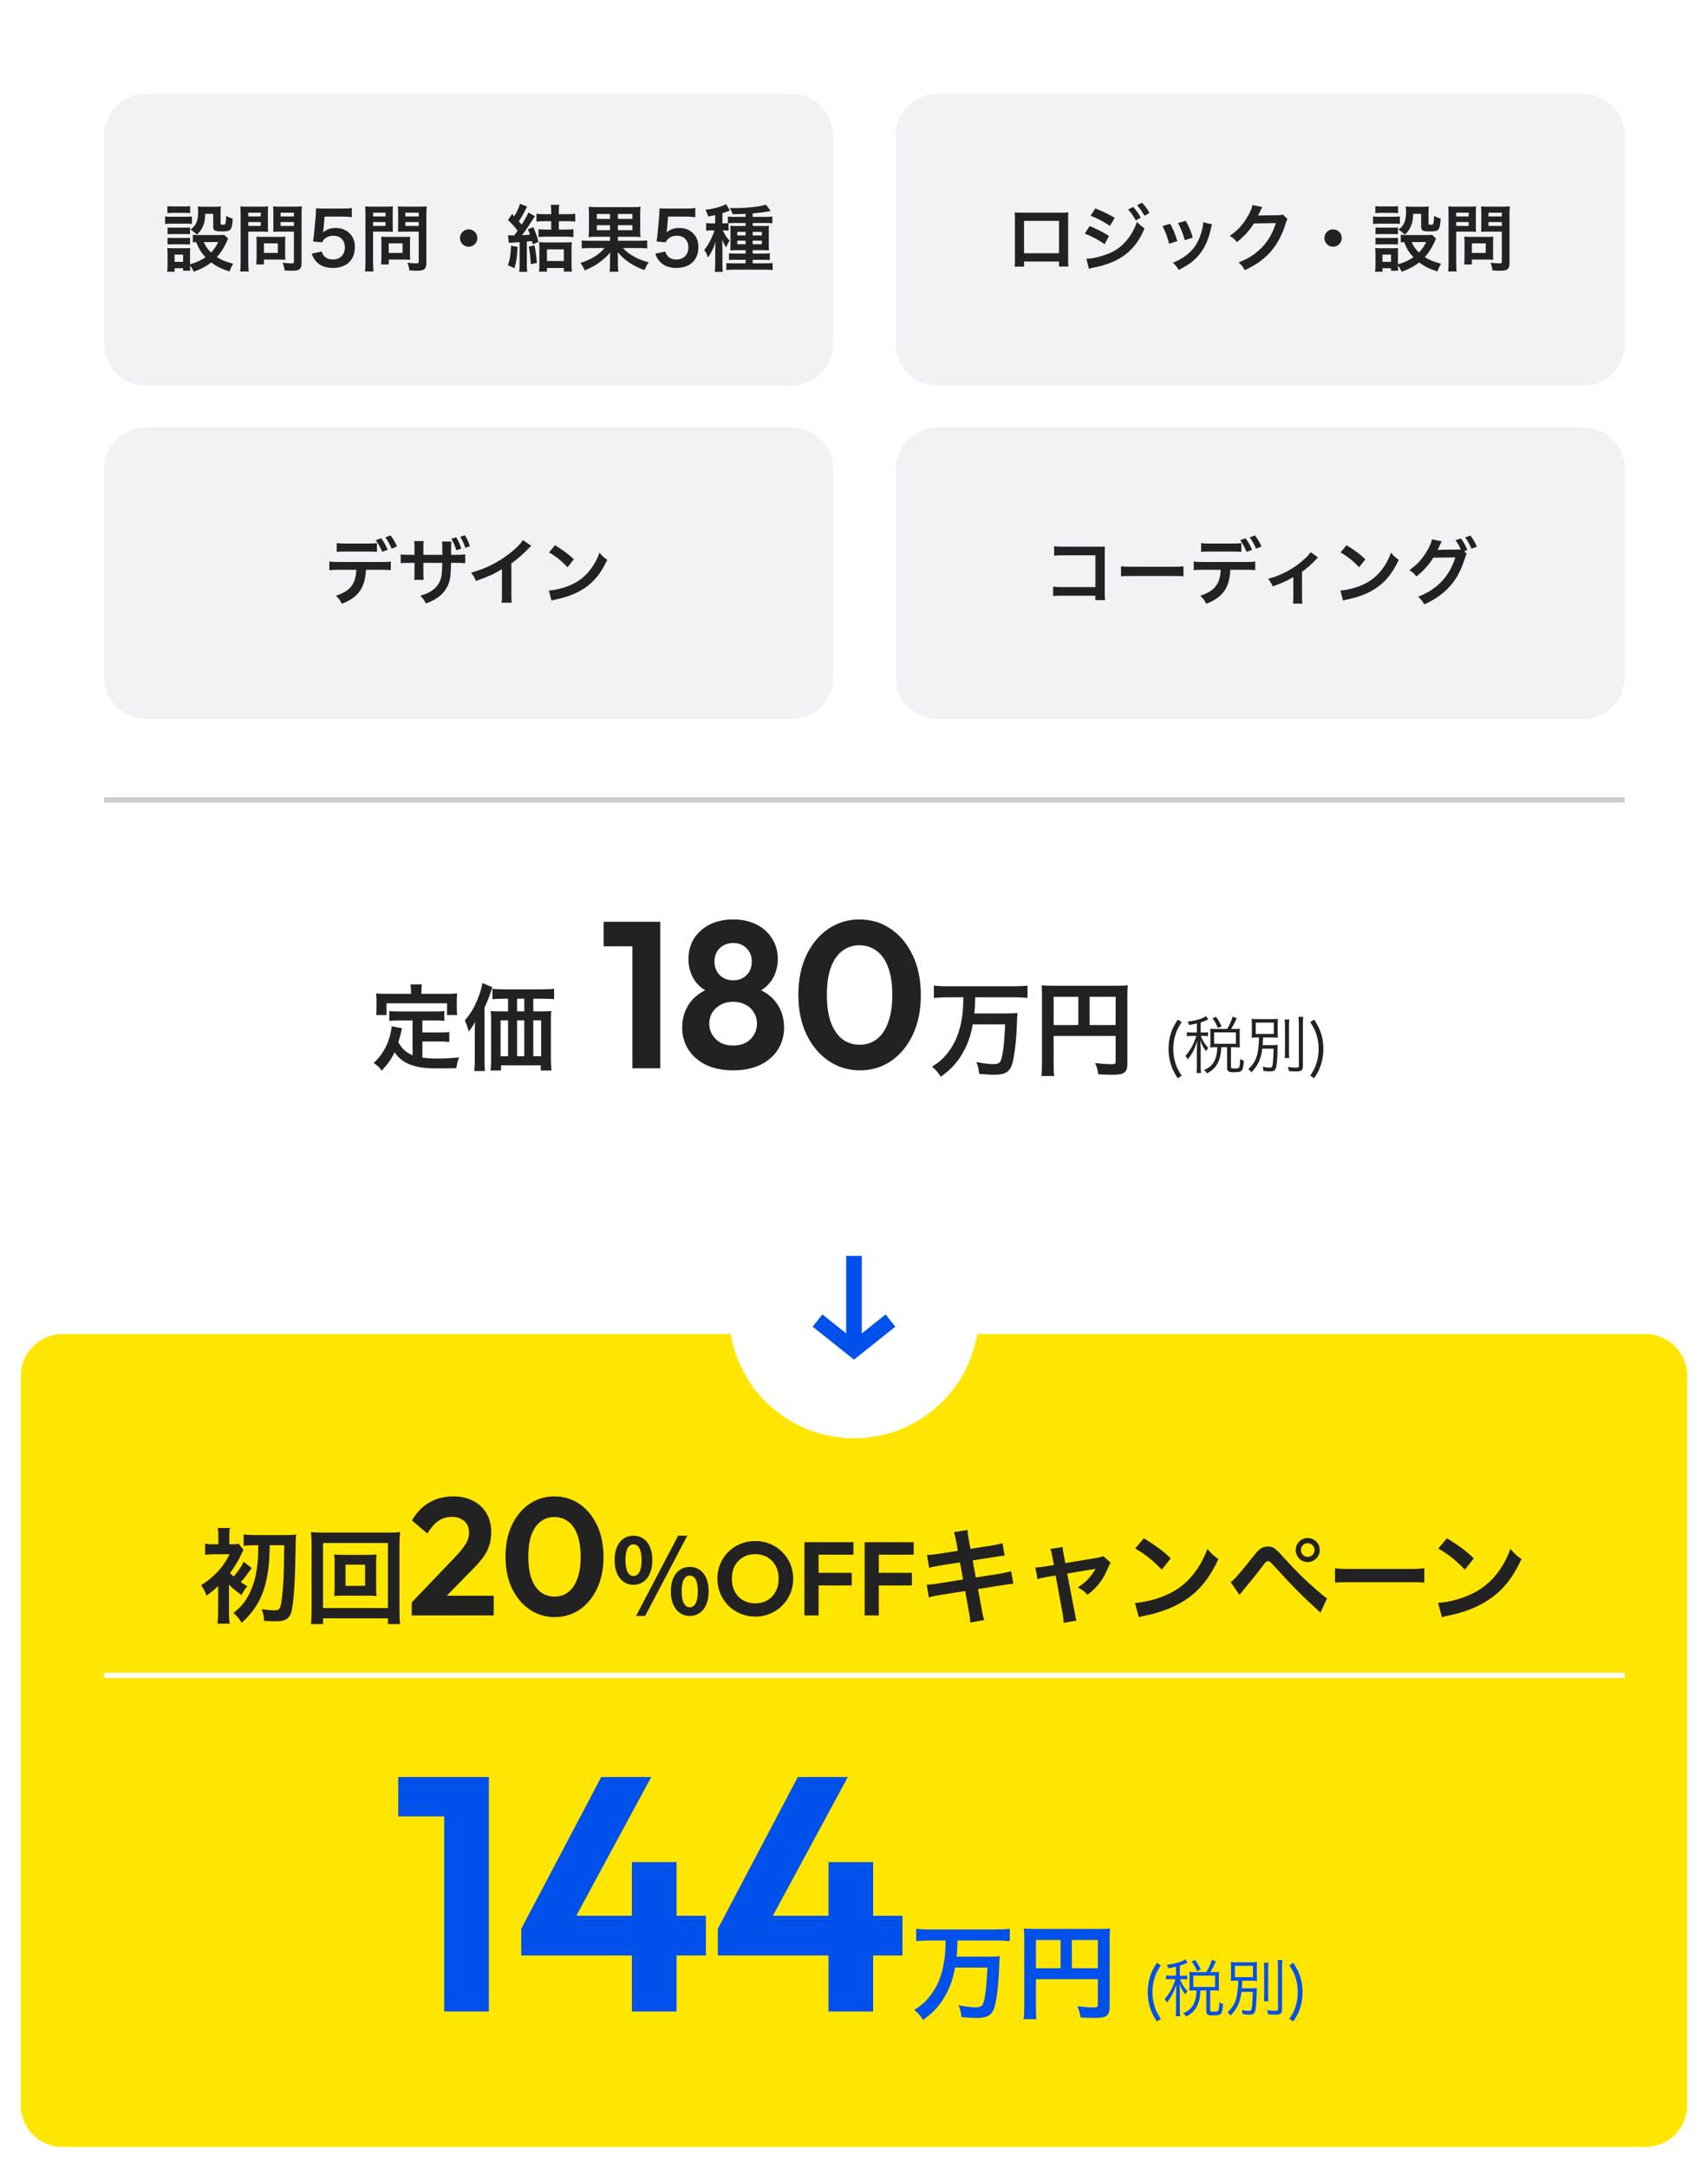 <svg width="328" height="416" viewBox="0 0 328 416" fill="none" xmlns="http://www.w3.org/2000/svg">
<g filter="url(#filter0_d_4044_1784)">
<path d="M316 2C320.418 2 324 5.582 324 10V238C324 242.418 320.418 246 316 246H187.666C185.762 234.649 175.892 226 164 226C152.108 226 142.238 234.649 140.334 246H12C7.582 246 4 242.418 4 238V10C4 5.582 7.582 2 12 2H316Z" fill="white"/>
</g>
<path d="M152 18H28C23.582 18 20 21.582 20 26V66C20 70.418 23.582 74 28 74H152C156.418 74 160 70.418 160 66V26C160 21.582 156.418 18 152 18Z" fill="#F0F2F6"/>
<path d="M43.045 45.05L43.815 45.806C43.731 45.946 43.731 45.946 43.535 46.38C42.933 47.682 42.415 48.508 41.645 49.334C42.597 49.936 43.241 50.188 44.767 50.608C44.445 51.168 44.263 51.532 44.067 52.106C42.429 51.546 41.519 51.098 40.567 50.356C39.629 51.098 38.635 51.63 37.207 52.148C36.983 51.644 36.787 51.322 36.493 50.958C36.493 51.434 36.507 51.602 36.549 51.952H35.163V51.476H33.525V52.148H32.097C32.153 51.714 32.181 51.266 32.181 50.762V48.704C32.181 48.256 32.167 47.934 32.111 47.598C32.461 47.626 32.755 47.64 33.189 47.64H35.597C36.143 47.64 36.297 47.64 36.535 47.598C36.493 47.906 36.493 48.088 36.493 48.62V50.72C37.739 50.356 38.649 49.936 39.475 49.362C38.621 48.466 38.215 47.794 37.669 46.464C37.389 46.478 37.263 46.478 37.039 46.52V45.036C37.319 45.092 37.571 45.106 37.935 45.106H42.065C42.597 45.106 42.849 45.092 43.045 45.05ZM41.911 46.45H39.125C39.475 47.262 39.867 47.822 40.525 48.466C41.127 47.836 41.421 47.416 41.911 46.45ZM33.525 48.858V50.244H35.163V48.858H33.525ZM32.153 40.906V39.548C32.531 39.604 32.755 39.618 33.329 39.618H35.345C35.919 39.618 36.143 39.604 36.521 39.548V40.906C36.143 40.864 35.849 40.85 35.345 40.85H33.329C32.825 40.85 32.503 40.864 32.153 40.906ZM31.705 42.978V41.522C32.041 41.578 32.307 41.592 32.839 41.592H35.723C36.311 41.592 36.549 41.578 36.857 41.536V42.978C36.563 42.936 36.381 42.922 35.793 42.922H32.839C32.335 42.922 32.041 42.936 31.705 42.978ZM32.181 44.952V43.65C32.447 43.678 32.657 43.692 33.105 43.692H35.597C36.059 43.692 36.241 43.678 36.493 43.65V44.952C36.185 44.924 36.017 44.91 35.597 44.91H33.105C32.657 44.91 32.461 44.924 32.181 44.952ZM32.181 46.926V45.624C32.447 45.652 32.657 45.666 33.105 45.666H35.597C36.059 45.666 36.241 45.652 36.493 45.624V46.926C36.171 46.884 36.031 46.884 35.569 46.884H33.091C32.657 46.884 32.475 46.898 32.181 46.926ZM40.945 41.032H39.419C39.377 42.25 39.237 42.908 38.845 43.692C38.565 44.238 38.299 44.588 37.809 45.022C37.403 44.63 36.997 44.308 36.591 44.056C37.697 43.244 38.047 42.39 38.047 40.556C38.047 40.122 38.033 39.982 37.977 39.618C38.341 39.66 38.649 39.674 39.083 39.674H41.225C41.715 39.674 42.051 39.66 42.415 39.618C42.373 39.926 42.359 40.29 42.359 40.808V42.88C42.359 43.062 42.457 43.118 42.793 43.118C43.353 43.118 43.353 43.118 43.437 41.438C43.857 41.662 44.221 41.816 44.697 41.942C44.529 44.238 44.375 44.406 42.597 44.406C41.239 44.406 40.945 44.238 40.945 43.496V41.032ZM47.679 44.448V50.37C47.679 51.21 47.707 51.728 47.763 52.092H46.125C46.181 51.672 46.209 51.224 46.209 50.356V41.186C46.209 40.444 46.195 40.052 46.153 39.604C46.587 39.646 46.909 39.66 47.581 39.66H50.059C50.787 39.66 51.109 39.646 51.487 39.604C51.459 40.052 51.445 40.374 51.445 40.92V43.23C51.445 43.86 51.459 44.182 51.487 44.49C51.151 44.462 50.661 44.448 50.199 44.448H47.679ZM47.679 40.808V41.536H50.073V40.808H47.679ZM47.679 42.614V43.356H50.073V42.614H47.679ZM57.913 41.172V50.37C57.913 51.14 57.787 51.504 57.423 51.728C57.143 51.896 56.765 51.952 55.953 51.952C55.729 51.952 55.575 51.952 54.651 51.896C54.553 51.224 54.483 50.93 54.259 50.412C54.847 50.482 55.519 50.538 55.981 50.538C56.373 50.538 56.443 50.482 56.443 50.174V44.448H53.741C53.279 44.448 52.775 44.462 52.467 44.49C52.481 44.112 52.495 43.832 52.495 43.23V40.92C52.495 40.388 52.481 40.01 52.453 39.604C52.873 39.646 53.181 39.66 53.881 39.66H56.541C57.213 39.66 57.549 39.646 57.983 39.604C57.927 40.066 57.913 40.486 57.913 41.172ZM53.881 40.808V41.536H56.443V40.808H53.881ZM53.881 42.614V43.356H56.443V42.614H53.881ZM54.763 46.38V48.9C54.763 49.306 54.777 49.586 54.805 49.852C54.511 49.824 54.217 49.81 53.811 49.81H50.689V50.748H49.205C49.247 50.356 49.275 49.922 49.275 49.39V46.394C49.275 46.016 49.261 45.708 49.233 45.414C49.541 45.442 49.863 45.456 50.269 45.456H53.727C54.161 45.456 54.511 45.442 54.805 45.414C54.777 45.694 54.763 45.974 54.763 46.38ZM50.689 46.702V48.536H53.349V46.702H50.689ZM59.859 48.676L61.791 48.27C61.917 48.676 62.015 48.858 62.211 49.082C62.603 49.558 63.191 49.796 63.933 49.796C65.319 49.796 66.229 48.872 66.229 47.486C66.229 46.114 65.361 45.232 64.031 45.232C63.345 45.232 62.729 45.456 62.295 45.876C62.099 46.072 62.001 46.198 61.875 46.506L60.125 46.338C60.265 45.344 60.279 45.274 60.307 44.882L60.629 41.41C60.643 41.158 60.671 40.682 60.685 39.982C61.105 40.01 61.427 40.024 62.169 40.024H65.613C66.579 40.024 66.929 40.01 67.559 39.912V41.676C66.943 41.592 66.397 41.564 65.627 41.564H62.337L62.113 44.014C62.099 44.126 62.071 44.322 62.029 44.602C62.715 44.014 63.457 43.748 64.423 43.748C65.557 43.748 66.467 44.084 67.153 44.798C67.839 45.47 68.147 46.31 68.147 47.43C68.147 49.894 66.537 51.42 63.933 51.42C62.547 51.42 61.511 51.028 60.741 50.202C60.363 49.796 60.167 49.46 59.859 48.676ZM71.646 44.448V50.37C71.646 51.21 71.674 51.728 71.73 52.092H70.092C70.148 51.672 70.176 51.224 70.176 50.356V41.186C70.176 40.444 70.162 40.052 70.12 39.604C70.554 39.646 70.876 39.66 71.548 39.66H74.026C74.754 39.66 75.076 39.646 75.454 39.604C75.426 40.052 75.412 40.374 75.412 40.92V43.23C75.412 43.86 75.426 44.182 75.454 44.49C75.118 44.462 74.628 44.448 74.166 44.448H71.646ZM71.646 40.808V41.536H74.04V40.808H71.646ZM71.646 42.614V43.356H74.04V42.614H71.646ZM81.88 41.172V50.37C81.88 51.14 81.754 51.504 81.39 51.728C81.11 51.896 80.732 51.952 79.92 51.952C79.696 51.952 79.542 51.952 78.618 51.896C78.52 51.224 78.45 50.93 78.226 50.412C78.814 50.482 79.486 50.538 79.948 50.538C80.34 50.538 80.41 50.482 80.41 50.174V44.448H77.708C77.246 44.448 76.742 44.462 76.434 44.49C76.448 44.112 76.462 43.832 76.462 43.23V40.92C76.462 40.388 76.448 40.01 76.42 39.604C76.84 39.646 77.148 39.66 77.848 39.66H80.508C81.18 39.66 81.516 39.646 81.95 39.604C81.894 40.066 81.88 40.486 81.88 41.172ZM77.848 40.808V41.536H80.41V40.808H77.848ZM77.848 42.614V43.356H80.41V42.614H77.848ZM78.73 46.38V48.9C78.73 49.306 78.744 49.586 78.772 49.852C78.478 49.824 78.184 49.81 77.778 49.81H74.656V50.748H73.172C73.214 50.356 73.242 49.922 73.242 49.39V46.394C73.242 46.016 73.228 45.708 73.2 45.414C73.508 45.442 73.83 45.456 74.236 45.456H77.694C78.128 45.456 78.478 45.442 78.772 45.414C78.744 45.694 78.73 45.974 78.73 46.38ZM74.656 46.702V48.536H77.316V46.702H74.656ZM90 44.014C90.924 44.014 91.666 44.756 91.666 45.68C91.666 46.604 90.924 47.346 90 47.346C89.076 47.346 88.334 46.604 88.334 45.68C88.334 44.756 89.076 44.014 90 44.014ZM97.714 46.604L97.56 45.134C97.938 45.162 98.12 45.176 98.484 45.176C98.526 45.176 98.624 45.176 98.75 45.176C99.1 44.714 99.156 44.63 99.408 44.28C98.736 43.412 98.316 42.95 97.56 42.222L98.33 41.06L98.75 41.508C99.338 40.556 99.716 39.702 99.856 39.1L101.242 39.646C101.13 39.8 101.074 39.898 100.948 40.164C100.486 41.102 100.108 41.76 99.632 42.46C99.87 42.726 99.926 42.796 100.178 43.104C101.088 41.634 101.172 41.48 101.466 40.78L102.74 41.494C102.558 41.746 102.474 41.858 102.25 42.222C101.396 43.552 100.85 44.35 100.234 45.148C100.92 45.106 101.186 45.092 101.774 45.036C101.62 44.574 101.564 44.434 101.368 44.014L102.404 43.594C102.824 44.476 103.132 45.316 103.412 46.422L102.306 46.87C102.236 46.576 102.208 46.464 102.152 46.268C101.718 46.31 101.718 46.31 101.172 46.352V50.692C101.172 51.392 101.186 51.714 101.256 52.162H99.702C99.772 51.714 99.786 51.364 99.786 50.678V46.464L97.714 46.604ZM105.848 42.446H104.546C103.888 42.446 103.426 42.474 103.02 42.53V41.018C103.44 41.074 103.874 41.102 104.56 41.102H105.848V40.36C105.848 39.954 105.82 39.632 105.764 39.296H107.402C107.346 39.632 107.318 39.94 107.318 40.388V41.102H108.914C109.6 41.102 110.048 41.074 110.468 41.018V42.53C110.048 42.474 109.516 42.446 108.914 42.446H107.318V44.056H108.606C109.236 44.056 109.698 44.028 110.118 43.986V45.498C109.67 45.442 109.208 45.414 108.62 45.414H104.896C104.392 45.414 103.846 45.442 103.412 45.484V43.986C103.832 44.028 104.308 44.056 104.924 44.056H105.848V42.446ZM98.134 47.15L99.394 47.374C99.296 49.306 99.156 50.314 98.792 51.476L97.532 50.888C97.91 49.88 98.064 48.998 98.134 47.15ZM101.55 47.332L102.642 47.08C102.852 48.102 102.978 48.942 103.104 50.468L101.914 50.692C101.872 49.404 101.788 48.634 101.55 47.332ZM105.036 51.434V52.134H103.51C103.566 51.728 103.58 51.35 103.58 50.762V47.808C103.58 47.108 103.566 46.856 103.524 46.464C103.874 46.506 104.238 46.52 104.77 46.52H108.578C109.166 46.52 109.502 46.506 109.81 46.464C109.768 46.786 109.754 47.15 109.754 47.808V50.636C109.754 51.182 109.782 51.714 109.824 52.12H108.284V51.434H105.036ZM105.036 47.85V50.09H108.284V47.85H105.036ZM117.146 45.428H114.724C113.982 45.428 113.506 45.442 113.03 45.498C113.086 45.092 113.1 44.742 113.1 43.902V41.158C113.1 40.388 113.086 40.08 113.03 39.674C113.45 39.73 113.884 39.744 114.696 39.744H121.332C122.158 39.744 122.55 39.73 123.012 39.674C122.956 40.052 122.942 40.388 122.942 41.27V43.902C122.942 44.784 122.956 45.106 123.012 45.498C122.508 45.442 122.116 45.428 121.318 45.428H118.658V46.212H122.69C123.474 46.212 123.894 46.184 124.286 46.128V47.682C123.81 47.626 123.348 47.598 122.704 47.598H119.638C120.212 48.228 120.758 48.662 121.556 49.124C122.564 49.698 123.404 50.048 124.58 50.342C124.202 50.888 124.02 51.238 123.768 51.826C121.64 51.098 119.918 49.95 118.63 48.396C118.63 48.578 118.63 48.578 118.644 48.858C118.658 49.068 118.658 49.25 118.658 49.404V50.622C118.658 51.294 118.686 51.658 118.756 52.148H117.048C117.132 51.672 117.146 51.35 117.146 50.636V49.418C117.16 48.872 117.16 48.872 117.188 48.452C116.544 49.208 115.83 49.852 114.976 50.454C114.178 51.014 113.534 51.35 112.288 51.896C112.022 51.294 111.84 50.972 111.448 50.454C112.442 50.16 113.408 49.726 114.192 49.236C115.004 48.732 115.48 48.312 116.096 47.598H113.282C112.61 47.598 112.176 47.626 111.714 47.682V46.128C112.12 46.198 112.498 46.212 113.282 46.212H117.146V45.428ZM117.146 41.06H114.612V42.012H117.146V41.06ZM118.658 41.06V42.012H121.444V41.06H118.658ZM117.146 43.216H114.612V44.168H117.146V43.216ZM118.658 43.216V44.168H121.444V43.216H118.658ZM125.826 48.676L127.758 48.27C127.884 48.676 127.982 48.858 128.178 49.082C128.57 49.558 129.158 49.796 129.9 49.796C131.286 49.796 132.196 48.872 132.196 47.486C132.196 46.114 131.328 45.232 129.998 45.232C129.312 45.232 128.696 45.456 128.262 45.876C128.066 46.072 127.968 46.198 127.842 46.506L126.092 46.338C126.232 45.344 126.246 45.274 126.274 44.882L126.596 41.41C126.61 41.158 126.638 40.682 126.652 39.982C127.072 40.01 127.394 40.024 128.136 40.024H131.58C132.546 40.024 132.896 40.01 133.526 39.912V41.676C132.91 41.592 132.364 41.564 131.594 41.564H128.304L128.08 44.014C128.066 44.126 128.038 44.322 127.996 44.602C128.682 44.014 129.424 43.748 130.39 43.748C131.524 43.748 132.434 44.084 133.12 44.798C133.806 45.47 134.114 46.31 134.114 47.43C134.114 49.894 132.504 51.42 129.9 51.42C128.514 51.42 127.478 51.028 126.708 50.202C126.33 49.796 126.134 49.46 125.826 48.676ZM139.909 42.824V44.266C139.629 44.224 139.391 44.21 139.013 44.21H138.803C139.293 45.218 139.573 45.638 140.119 46.198C139.811 46.618 139.615 47.01 139.461 47.5C139.139 47.01 138.943 46.66 138.663 45.974C138.691 46.338 138.705 46.408 138.705 46.8C138.705 46.912 138.719 47.066 138.719 47.248C138.719 47.472 138.733 47.654 138.733 47.766V50.51C138.733 51.294 138.747 51.7 138.803 52.176H137.263C137.319 51.658 137.347 51.196 137.347 50.524V48.312C137.361 47.64 137.361 47.64 137.375 47.276C137.375 46.94 137.389 46.772 137.417 46.394C137.095 47.5 136.647 48.438 135.961 49.432C135.765 48.83 135.555 48.424 135.247 47.976C135.849 47.206 136.199 46.618 136.633 45.68C136.885 45.134 137.095 44.588 137.207 44.21H136.619C136.241 44.21 135.933 44.224 135.611 44.28V42.796C135.947 42.852 136.255 42.866 136.647 42.866H137.347V41.284C136.941 41.382 136.689 41.424 136.003 41.55C135.835 41.018 135.723 40.724 135.471 40.248C136.661 40.136 137.879 39.856 138.901 39.436C139.153 39.324 139.265 39.268 139.419 39.17L140.175 40.402C140.077 40.43 139.783 40.542 139.419 40.682C139.279 40.738 139.167 40.78 138.733 40.92V42.866H139.027C139.349 42.866 139.545 42.852 139.783 42.838V41.55C140.119 41.606 140.539 41.62 141.085 41.62H143.185V41.032C142.429 41.074 141.925 41.088 140.679 41.102C140.539 40.612 140.385 40.29 140.161 39.912C140.693 39.926 141.099 39.926 141.281 39.926C143.549 39.926 146.153 39.632 147.077 39.268L148.001 40.472C147.903 40.486 147.903 40.486 147.581 40.556C146.853 40.71 145.775 40.85 144.543 40.948V41.62H146.923C147.483 41.62 147.945 41.592 148.323 41.536V42.852C147.959 42.81 147.567 42.796 147.021 42.796H144.543V43.37H146.335C147.007 43.37 147.315 43.356 147.679 43.328C147.637 43.664 147.637 43.888 147.637 44.504V46.744C147.637 47.416 147.637 47.682 147.679 48.046C147.315 48.018 147.063 48.004 146.475 48.004H144.543V48.662H146.447C147.161 48.662 147.483 48.648 147.833 48.592V49.908C147.371 49.866 146.951 49.852 146.447 49.852H144.543V50.538H146.867C147.483 50.538 148.015 50.51 148.379 50.468V51.826C147.973 51.77 147.497 51.742 146.797 51.742H141.043C140.357 51.742 139.853 51.77 139.489 51.826V50.482C139.811 50.51 140.357 50.538 141.015 50.538H143.185V49.852H141.365C140.721 49.852 140.399 49.866 139.993 49.894V48.606C140.371 48.648 140.665 48.662 141.379 48.662H143.185V48.004H141.435C140.833 48.004 140.553 48.018 140.245 48.046C140.273 47.682 140.287 47.374 140.287 46.716V44.532C140.287 43.902 140.273 43.65 140.245 43.328C140.595 43.356 140.903 43.37 141.547 43.37H143.185V42.796H141.113C140.679 42.796 140.203 42.81 139.909 42.824ZM143.185 44.49H141.589V45.176H143.185V44.49ZM143.185 46.184H141.589V46.87H143.185V46.184ZM144.543 46.87H146.307V46.184H144.543V46.87ZM144.543 45.176H146.307V44.49H144.543V45.176Z" fill="#222222"/>
<path d="M152 82H28C23.582 82 20 85.582 20 90V130C20 134.418 23.582 138 28 138H152C156.418 138 160 134.418 160 130V90C160 85.582 156.418 82 152 82Z" fill="#F0F2F6"/>
<path d="M72.388 104.206V105.914C71.954 105.858 71.758 105.844 70.61 105.844H66.438C65.29 105.844 65.108 105.858 64.66 105.914V104.206C65.136 104.29 65.416 104.304 66.466 104.304H70.582C71.646 104.304 71.926 104.29 72.388 104.206ZM73.27 109.344H70.274C70.12 112.802 68.804 114.65 65.64 115.868C65.304 115.168 65.066 114.86 64.492 114.314C67.236 113.446 68.328 112.06 68.426 109.344H65.024C63.932 109.344 63.722 109.358 63.246 109.414V107.748C63.736 107.832 64.016 107.846 65.052 107.846H73.242C74.278 107.846 74.558 107.832 75.048 107.748V109.414C74.572 109.358 74.362 109.344 73.27 109.344ZM76.238 104.878L75.202 105.284C74.88 104.486 74.474 103.772 73.998 103.114L75.006 102.75C75.566 103.492 75.902 104.052 76.238 104.878ZM72.164 103.66L73.2 103.296C73.732 104.024 74.054 104.584 74.446 105.508L73.396 105.9C73.004 104.962 72.682 104.388 72.164 103.66ZM81.306 106.474H84.946C84.946 106.11 84.946 105.774 84.946 105.648C84.946 105.48 84.946 105.34 84.946 105.312C84.946 104.57 84.932 104.248 84.89 103.926H86.682C86.64 104.262 86.64 104.36 86.64 104.85C86.64 105.368 86.626 105.914 86.626 106.474H87.508C88.572 106.474 88.838 106.46 89.342 106.376V108.084C88.866 108.028 88.67 108.014 87.536 108.014H86.612C86.584 110.534 86.444 111.43 85.926 112.536C85.156 114.048 83.784 115.126 81.768 115.798C81.53 115.238 81.292 114.902 80.718 114.314C82.706 113.754 83.882 112.872 84.484 111.514C84.82 110.674 84.904 109.988 84.932 108.014H81.306V110.1C81.306 110.73 81.32 110.94 81.362 111.276H79.542C79.584 110.982 79.584 110.828 79.598 110.072V108.014H78.744C77.624 108.014 77.428 108.028 76.952 108.084V106.376C77.456 106.46 77.722 106.474 78.772 106.474H79.598V105.074C79.598 104.36 79.584 104.178 79.528 103.828H81.362C81.306 104.29 81.306 104.346 81.306 105.018V106.474ZM86.668 103.38L87.62 103.114C88.04 103.8 88.348 104.472 88.586 105.298L87.62 105.578C87.354 104.682 87.06 103.996 86.668 103.38ZM90.238 104.822L89.342 105.116C89.132 104.402 88.81 103.688 88.39 103.002L89.286 102.722C89.664 103.31 89.958 103.968 90.238 104.822ZM100.416 103.632L102.026 104.752C101.788 104.962 101.718 105.018 101.508 105.242C100.458 106.334 99.408 107.244 98.204 108.126V114.104C98.204 114.874 98.218 115.28 98.274 115.658H96.314C96.384 115.252 96.398 114.972 96.398 114.146V109.218C94.76 110.198 93.976 110.562 91.4 111.486C91.106 110.758 90.952 110.52 90.462 109.89C93.234 109.134 95.586 107.972 97.812 106.25C99.058 105.284 100.01 104.318 100.416 103.632ZM105.428 106.012L106.59 104.626C108.256 105.662 109.124 106.306 110.202 107.328L108.998 108.854C107.878 107.664 106.73 106.74 105.428 106.012ZM105.918 115.252L105.4 113.32C106.604 113.25 108.27 112.844 109.544 112.284C111.294 111.528 112.596 110.45 113.702 108.854C114.318 107.958 114.71 107.188 115.13 106.054C115.676 106.712 115.9 106.922 116.614 107.426C115.424 109.988 114.094 111.64 112.176 112.914C110.748 113.866 109.012 114.552 106.842 115.014C106.282 115.126 106.24 115.14 105.918 115.252Z" fill="#222222"/>
<path d="M304 18H180C175.582 18 172 21.582 172 26V66C172 70.418 175.582 74 180 74H304C308.418 74 312 70.418 312 66V26C312 21.582 308.418 18 304 18Z" fill="#F0F2F6"/>
<path d="M203.374 50.188H196.654V51.168H194.848C194.89 50.832 194.904 50.496 194.904 49.964V41.942C194.904 41.41 194.89 41.144 194.848 40.766C195.184 40.794 195.478 40.808 196.038 40.808H203.99C204.592 40.808 204.844 40.794 205.166 40.766C205.138 41.13 205.124 41.41 205.124 41.928V49.936C205.124 50.454 205.138 50.832 205.18 51.154H203.374V50.188ZM203.374 48.592V42.39H196.654V48.592H203.374ZM209.422 41.424L210.332 39.996C211.648 40.5 213.048 41.172 214.056 41.802L213.16 43.342C212.026 42.572 210.444 41.746 209.422 41.424ZM208.316 44.826L209.254 43.384C210.556 43.902 211.928 44.602 212.978 45.288L212.11 46.87C211.186 46.156 209.604 45.302 208.316 44.826ZM216.632 40.206L217.612 39.716C218.228 40.374 218.606 40.906 219.082 41.774L218.102 42.292C217.64 41.438 217.248 40.878 216.632 40.206ZM209.114 51.574L208.624 49.656C209.716 49.642 211.186 49.32 212.67 48.746C215.232 47.85 217.332 45.554 218.34 42.572C218.886 43.16 219.152 43.384 219.796 43.818C218.06 48.06 215.106 50.356 210.094 51.336C209.492 51.462 209.38 51.49 209.114 51.574ZM220.748 40.864L219.782 41.41C219.362 40.64 218.9 39.982 218.354 39.38L219.292 38.89C219.922 39.534 220.314 40.066 220.748 40.864ZM223.24 43.384L224.724 42.95C225.312 44.028 225.592 44.7 226.096 46.268L224.514 46.772C224.15 45.358 223.87 44.616 223.24 43.384ZM226.236 42.796L227.706 42.376C228.448 43.762 228.714 44.378 229.064 45.596L227.51 46.086C227.244 45.022 226.824 43.944 226.236 42.796ZM231.052 42.656L232.76 43.048C232.676 43.258 232.648 43.328 232.564 43.762C232.158 45.666 231.528 47.206 230.632 48.424C229.596 49.838 228.434 50.748 226.362 51.798C225.998 51.182 225.83 50.972 225.242 50.412C226.222 50.034 226.796 49.726 227.622 49.124C229.26 47.934 230.198 46.506 230.8 44.266C230.982 43.58 231.052 43.09 231.052 42.656ZM246.354 41.158L247.25 42.04C247.11 42.25 247.054 42.376 246.9 42.88C246.256 45.008 245.262 46.898 244.03 48.284C242.742 49.754 241.202 50.846 239.046 51.84C238.654 51.14 238.472 50.902 237.856 50.37C239.256 49.796 240.04 49.376 240.922 48.718C242.924 47.234 244.24 45.316 245.01 42.81L240.796 42.88C239.942 44.238 238.85 45.442 237.52 46.464C237.1 45.89 236.89 45.708 236.162 45.26C237.758 44.168 238.766 43.048 239.788 41.2C240.222 40.402 240.446 39.856 240.502 39.352L242.42 39.73C242.336 39.856 242.336 39.856 242.182 40.164C242.14 40.234 242.14 40.234 242 40.556C241.958 40.64 241.958 40.64 241.818 40.92C241.734 41.116 241.734 41.116 241.594 41.368C241.776 41.354 242 41.34 242.266 41.34L245.332 41.298C245.878 41.298 246.032 41.27 246.354 41.158ZM256 44.014C256.924 44.014 257.666 44.756 257.666 45.68C257.666 46.604 256.924 47.346 256 47.346C255.076 47.346 254.334 46.604 254.334 45.68C254.334 44.756 255.076 44.014 256 44.014ZM275.012 45.05L275.782 45.806C275.698 45.946 275.698 45.946 275.502 46.38C274.9 47.682 274.382 48.508 273.612 49.334C274.564 49.936 275.208 50.188 276.734 50.608C276.412 51.168 276.23 51.532 276.034 52.106C274.396 51.546 273.486 51.098 272.534 50.356C271.596 51.098 270.602 51.63 269.174 52.148C268.95 51.644 268.754 51.322 268.46 50.958C268.46 51.434 268.474 51.602 268.516 51.952H267.13V51.476H265.492V52.148H264.064C264.12 51.714 264.148 51.266 264.148 50.762V48.704C264.148 48.256 264.134 47.934 264.078 47.598C264.428 47.626 264.722 47.64 265.156 47.64H267.564C268.11 47.64 268.264 47.64 268.502 47.598C268.46 47.906 268.46 48.088 268.46 48.62V50.72C269.706 50.356 270.616 49.936 271.442 49.362C270.588 48.466 270.182 47.794 269.636 46.464C269.356 46.478 269.23 46.478 269.006 46.52V45.036C269.286 45.092 269.538 45.106 269.902 45.106H274.032C274.564 45.106 274.816 45.092 275.012 45.05ZM273.878 46.45H271.092C271.442 47.262 271.834 47.822 272.492 48.466C273.094 47.836 273.388 47.416 273.878 46.45ZM265.492 48.858V50.244H267.13V48.858H265.492ZM264.12 40.906V39.548C264.498 39.604 264.722 39.618 265.296 39.618H267.312C267.886 39.618 268.11 39.604 268.488 39.548V40.906C268.11 40.864 267.816 40.85 267.312 40.85H265.296C264.792 40.85 264.47 40.864 264.12 40.906ZM263.672 42.978V41.522C264.008 41.578 264.274 41.592 264.806 41.592H267.69C268.278 41.592 268.516 41.578 268.824 41.536V42.978C268.53 42.936 268.348 42.922 267.76 42.922H264.806C264.302 42.922 264.008 42.936 263.672 42.978ZM264.148 44.952V43.65C264.414 43.678 264.624 43.692 265.072 43.692H267.564C268.026 43.692 268.208 43.678 268.46 43.65V44.952C268.152 44.924 267.984 44.91 267.564 44.91H265.072C264.624 44.91 264.428 44.924 264.148 44.952ZM264.148 46.926V45.624C264.414 45.652 264.624 45.666 265.072 45.666H267.564C268.026 45.666 268.208 45.652 268.46 45.624V46.926C268.138 46.884 267.998 46.884 267.536 46.884H265.058C264.624 46.884 264.442 46.898 264.148 46.926ZM272.912 41.032H271.386C271.344 42.25 271.204 42.908 270.812 43.692C270.532 44.238 270.266 44.588 269.776 45.022C269.37 44.63 268.964 44.308 268.558 44.056C269.664 43.244 270.014 42.39 270.014 40.556C270.014 40.122 270 39.982 269.944 39.618C270.308 39.66 270.616 39.674 271.05 39.674H273.192C273.682 39.674 274.018 39.66 274.382 39.618C274.34 39.926 274.326 40.29 274.326 40.808V42.88C274.326 43.062 274.424 43.118 274.76 43.118C275.32 43.118 275.32 43.118 275.404 41.438C275.824 41.662 276.188 41.816 276.664 41.942C276.496 44.238 276.342 44.406 274.564 44.406C273.206 44.406 272.912 44.238 272.912 43.496V41.032ZM279.646 44.448V50.37C279.646 51.21 279.674 51.728 279.73 52.092H278.092C278.148 51.672 278.176 51.224 278.176 50.356V41.186C278.176 40.444 278.162 40.052 278.12 39.604C278.554 39.646 278.876 39.66 279.548 39.66H282.026C282.754 39.66 283.076 39.646 283.454 39.604C283.426 40.052 283.412 40.374 283.412 40.92V43.23C283.412 43.86 283.426 44.182 283.454 44.49C283.118 44.462 282.628 44.448 282.166 44.448H279.646ZM279.646 40.808V41.536H282.04V40.808H279.646ZM279.646 42.614V43.356H282.04V42.614H279.646ZM289.88 41.172V50.37C289.88 51.14 289.754 51.504 289.39 51.728C289.11 51.896 288.732 51.952 287.92 51.952C287.696 51.952 287.542 51.952 286.618 51.896C286.52 51.224 286.45 50.93 286.226 50.412C286.814 50.482 287.486 50.538 287.948 50.538C288.34 50.538 288.41 50.482 288.41 50.174V44.448H285.708C285.246 44.448 284.742 44.462 284.434 44.49C284.448 44.112 284.462 43.832 284.462 43.23V40.92C284.462 40.388 284.448 40.01 284.42 39.604C284.84 39.646 285.148 39.66 285.848 39.66H288.508C289.18 39.66 289.516 39.646 289.95 39.604C289.894 40.066 289.88 40.486 289.88 41.172ZM285.848 40.808V41.536H288.41V40.808H285.848ZM285.848 42.614V43.356H288.41V42.614H285.848ZM286.73 46.38V48.9C286.73 49.306 286.744 49.586 286.772 49.852C286.478 49.824 286.184 49.81 285.778 49.81H282.656V50.748H281.172C281.214 50.356 281.242 49.922 281.242 49.39V46.394C281.242 46.016 281.228 45.708 281.2 45.414C281.508 45.442 281.83 45.456 282.236 45.456H285.694C286.128 45.456 286.478 45.442 286.772 45.414C286.744 45.694 286.73 45.974 286.73 46.38ZM282.656 46.702V48.536H285.316V46.702H282.656Z" fill="#222222"/>
<path d="M304 82H180C175.582 82 172 85.582 172 90V130C172 134.418 175.582 138 180 138H304C308.418 138 312 134.418 312 130V90C312 85.582 308.418 82 304 82Z" fill="#F0F2F6"/>
<path d="M210.346 114.314H203.962C202.996 114.314 202.66 114.328 202.24 114.37V112.564C202.758 112.648 203.01 112.662 203.99 112.662H210.36V106.558H204.228C203.234 106.558 202.94 106.572 202.436 106.628V104.808C202.954 104.892 203.22 104.906 204.242 104.906H210.976C211.704 104.906 211.704 104.906 212.194 104.878C212.152 105.256 212.152 105.396 212.152 106.04V113.726C212.152 114.426 212.166 114.818 212.222 115.168H210.346V114.314ZM215.274 110.604V108.658C215.89 108.742 216.156 108.756 217.542 108.756H225.004C226.39 108.756 226.656 108.742 227.272 108.658V110.604C226.712 110.534 226.558 110.534 224.99 110.534H217.556C215.988 110.534 215.834 110.534 215.274 110.604ZM238.388 104.206V105.914C237.954 105.858 237.758 105.844 236.61 105.844H232.438C231.29 105.844 231.108 105.858 230.66 105.914V104.206C231.136 104.29 231.416 104.304 232.466 104.304H236.582C237.646 104.304 237.926 104.29 238.388 104.206ZM239.27 109.344H236.274C236.12 112.802 234.804 114.65 231.64 115.868C231.304 115.168 231.066 114.86 230.492 114.314C233.236 113.446 234.328 112.06 234.426 109.344H231.024C229.932 109.344 229.722 109.358 229.246 109.414V107.748C229.736 107.832 230.016 107.846 231.052 107.846H239.242C240.278 107.846 240.558 107.832 241.048 107.748V109.414C240.572 109.358 240.362 109.344 239.27 109.344ZM242.238 104.878L241.202 105.284C240.88 104.486 240.474 103.772 239.998 103.114L241.006 102.75C241.566 103.492 241.902 104.052 242.238 104.878ZM238.164 103.66L239.2 103.296C239.732 104.024 240.054 104.584 240.446 105.508L239.396 105.9C239.004 104.962 238.682 104.388 238.164 103.66ZM251.688 105.956L253.116 106.978C252.92 107.132 252.92 107.132 252.64 107.44C251.94 108.196 250.918 109.106 250.036 109.736V114.496C250.036 115.14 250.05 115.49 250.106 115.84L248.3 115.826C248.356 115.42 248.37 115.154 248.37 114.496V110.744C247.11 111.486 246.102 111.934 244.408 112.522C244.114 111.878 243.988 111.64 243.54 111.066C244.856 110.716 245.71 110.394 246.858 109.806C248.426 108.994 249.658 108.112 250.834 106.964C251.296 106.502 251.464 106.306 251.688 105.956ZM257.428 106.012L258.59 104.626C260.256 105.662 261.124 106.306 262.202 107.328L260.998 108.854C259.878 107.664 258.73 106.74 257.428 106.012ZM257.918 115.252L257.4 113.32C258.604 113.25 260.27 112.844 261.544 112.284C263.294 111.528 264.596 110.45 265.702 108.854C266.318 107.958 266.71 107.188 267.13 106.054C267.676 106.712 267.9 106.922 268.614 107.426C267.424 109.988 266.094 111.64 264.176 112.914C262.748 113.866 261.012 114.552 258.842 115.014C258.282 115.126 258.24 115.14 257.918 115.252ZM281.186 105.76L281.662 106.306C281.536 106.488 281.466 106.656 281.312 107.146C280.486 109.638 279.814 110.884 278.498 112.438C277.252 113.866 275.53 115.098 273.514 115.98C273.15 115.322 272.898 115.014 272.324 114.51C275.992 113.11 278.358 110.604 279.478 106.964L275.264 107.02C274.48 108.308 273.15 109.764 271.988 110.618C271.568 110.044 271.358 109.862 270.63 109.414C272.142 108.406 273.262 107.146 274.256 105.354C274.676 104.598 274.928 103.94 274.97 103.492L276.888 103.884C276.79 104.01 276.776 104.038 276.65 104.304C276.538 104.556 276.412 104.836 276.272 105.116C276.202 105.242 276.202 105.256 276.174 105.312L276.062 105.522C276.23 105.508 276.454 105.494 276.734 105.494L279.8 105.452C280.178 105.452 280.416 105.438 280.528 105.424C280.206 104.724 279.954 104.276 279.506 103.674L280.542 103.324C281.088 104.052 281.41 104.612 281.788 105.536L281.186 105.76ZM283.608 104.906L282.572 105.298C282.236 104.472 281.83 103.758 281.368 103.128L282.376 102.778C282.95 103.52 283.272 104.08 283.608 104.906Z" fill="#222222"/>
<path d="M121.44 205V176.88H126.8V205H121.44ZM115.92 181.6V176.88H126.4V181.6H115.92ZM140.808 205.4C138.808 205.4 137.074 205.053 135.608 204.36C134.168 203.667 133.034 202.693 132.208 201.44C131.408 200.187 131.007 198.773 131.007 197.2C131.007 195.893 131.261 194.707 131.768 193.64C132.274 192.573 132.994 191.68 133.928 190.96C134.888 190.213 136.008 189.693 137.288 189.4L137.168 190.72C136.101 190.453 135.194 189.987 134.448 189.32C133.701 188.653 133.141 187.867 132.768 186.96C132.394 186.027 132.208 185.067 132.208 184.08C132.208 182.56 132.568 181.227 133.288 180.08C134.034 178.933 135.048 178.04 136.328 177.4C137.634 176.76 139.128 176.44 140.808 176.44C142.488 176.44 143.968 176.76 145.248 177.4C146.528 178.04 147.528 178.933 148.248 180.08C148.994 181.227 149.368 182.56 149.368 184.08C149.368 185.067 149.181 186.027 148.808 186.96C148.434 187.867 147.874 188.653 147.128 189.32C146.408 189.987 145.501 190.453 144.408 190.72L144.288 189.4C145.594 189.693 146.714 190.213 147.648 190.96C148.581 191.68 149.301 192.573 149.808 193.64C150.314 194.707 150.568 195.893 150.568 197.2C150.568 198.773 150.168 200.187 149.368 201.44C148.568 202.693 147.434 203.667 145.968 204.36C144.501 205.053 142.781 205.4 140.808 205.4ZM140.808 200.64C141.688 200.64 142.474 200.467 143.168 200.12C143.861 199.747 144.394 199.24 144.768 198.6C145.168 197.96 145.368 197.24 145.368 196.44C145.368 195.613 145.168 194.893 144.768 194.28C144.394 193.64 143.861 193.147 143.168 192.8C142.474 192.427 141.688 192.24 140.808 192.24C139.901 192.24 139.101 192.427 138.408 192.8C137.741 193.147 137.208 193.64 136.808 194.28C136.408 194.893 136.208 195.613 136.208 196.44C136.208 197.24 136.408 197.96 136.808 198.6C137.208 199.24 137.741 199.747 138.408 200.12C139.101 200.467 139.901 200.64 140.808 200.64ZM140.808 188.12C141.848 188.12 142.701 187.787 143.368 187.12C144.034 186.453 144.368 185.6 144.368 184.56C144.368 183.493 144.034 182.627 143.368 181.96C142.701 181.293 141.848 180.96 140.808 180.96C139.768 180.96 138.901 181.293 138.208 181.96C137.541 182.627 137.208 183.48 137.208 184.52C137.208 185.587 137.541 186.453 138.208 187.12C138.901 187.787 139.768 188.12 140.808 188.12ZM165.155 205.4C162.942 205.4 160.942 204.8 159.155 203.6C157.368 202.4 155.942 200.707 154.875 198.52C153.835 196.333 153.315 193.787 153.315 190.88C153.315 187.973 153.835 185.44 154.875 183.28C155.915 181.12 157.315 179.44 159.075 178.24C160.862 177.04 162.848 176.44 165.035 176.44C167.275 176.44 169.275 177.04 171.035 178.24C172.822 179.44 174.235 181.133 175.275 183.32C176.315 185.48 176.835 188.027 176.835 190.96C176.835 193.867 176.315 196.413 175.275 198.6C174.235 200.76 172.835 202.44 171.075 203.64C169.315 204.813 167.342 205.4 165.155 205.4ZM165.075 200.48C166.355 200.48 167.462 200.12 168.395 199.4C169.328 198.68 170.048 197.613 170.555 196.2C171.088 194.787 171.355 193.027 171.355 190.92C171.355 188.813 171.088 187.053 170.555 185.64C170.048 184.227 169.315 183.173 168.355 182.48C167.422 181.76 166.315 181.4 165.035 181.4C163.782 181.4 162.688 181.76 161.755 182.48C160.822 183.173 160.088 184.227 159.555 185.64C159.048 187.027 158.795 188.773 158.795 190.88C158.795 193.013 159.048 194.787 159.555 196.2C160.088 197.613 160.822 198.68 161.755 199.4C162.688 200.12 163.795 200.48 165.075 200.48ZM185.001 191.38H181.921C181.001 191.38 180.161 191.42 179.341 191.5V189.14C180.081 189.22 180.921 189.26 181.901 189.26H194.761C195.721 189.26 196.541 189.22 197.321 189.14V191.5C196.541 191.42 195.681 191.38 194.781 191.38H187.281C187.241 192.94 187.221 193.38 187.101 194.48H192.841C194.021 194.48 194.801 194.46 195.401 194.38C195.341 194.84 195.341 194.86 195.281 196.64C195.141 200.16 194.741 203.34 194.241 204.56C193.741 205.8 192.861 206.24 190.881 206.24C190.221 206.24 189.801 206.22 188.041 206.08C187.941 205.18 187.821 204.6 187.501 203.8C188.661 204.04 189.861 204.2 190.641 204.2C191.621 204.2 191.981 204.04 192.201 203.48C192.601 202.5 192.881 200.06 193.021 196.58H186.801C186.381 198.96 185.721 200.72 184.581 202.56C183.521 204.24 182.461 205.34 180.661 206.62C180.201 205.86 179.701 205.28 178.981 204.7C180.441 203.76 181.181 203.1 182.061 201.96C183.461 200.14 184.321 198.02 184.721 195.36C184.921 194.04 184.941 193.84 185.001 191.38ZM202.341 198.8V204.16C202.341 205.42 202.361 206.02 202.441 206.48H199.981C200.061 205.84 200.101 205.12 200.101 204.08V191C200.101 190.16 200.081 189.66 200.021 189.08C200.661 189.14 201.181 189.16 202.241 189.16H214.401C215.501 189.16 216.101 189.14 216.581 189.08C216.521 189.66 216.501 190.18 216.501 191.26V204.08C216.501 205.1 216.261 205.66 215.681 205.96C215.301 206.16 214.661 206.24 213.581 206.24C212.801 206.24 211.701 206.2 210.921 206.16C210.801 205.38 210.661 204.82 210.301 204C211.621 204.14 212.621 204.22 213.341 204.22C214.121 204.22 214.241 204.16 214.241 203.68V198.8H202.341ZM207.081 196.7V191.28H202.341V196.7H207.081ZM209.241 196.7H214.241V191.28H209.241V196.7Z" fill="#222222"/>
<path d="M226.924 206.428L226.168 206.908C225.472 205.84 225.184 205.264 224.896 204.4C224.572 203.428 224.404 202.396 224.404 201.28C224.404 200.164 224.572 199.132 224.896 198.16C225.184 197.308 225.472 196.732 226.168 195.664L226.924 196.144C226.252 197.176 225.988 197.716 225.724 198.568C225.448 199.432 225.316 200.332 225.316 201.28C225.316 202.228 225.448 203.14 225.724 204.004C225.988 204.856 226.252 205.396 226.924 206.428ZM229.845 198.136V196.396C229.305 196.528 229.065 196.576 228.369 196.696C228.285 196.432 228.213 196.288 228.057 196.06C229.785 195.82 230.949 195.472 231.597 194.992L232.053 195.616C231.957 195.664 231.945 195.664 231.753 195.76C231.297 195.952 231.009 196.072 230.577 196.192V198.136H231.153C231.525 198.136 231.753 198.124 231.981 198.088V198.844C231.741 198.808 231.513 198.796 231.153 198.796H230.601C230.985 199.78 231.381 200.404 232.029 201.088C231.825 201.34 231.765 201.436 231.621 201.724C231.069 201.004 230.817 200.548 230.517 199.66C230.541 200.212 230.541 200.212 230.577 201.448V204.52C230.577 205.204 230.601 205.576 230.649 205.912H229.773C229.821 205.54 229.845 205.168 229.845 204.52V201.64C229.845 201.196 229.881 200.32 229.905 199.744C229.509 201.16 228.957 202.216 228.093 203.296C227.949 203.008 227.841 202.84 227.649 202.612C228.201 202 228.597 201.412 229.017 200.608C229.305 200.044 229.593 199.288 229.725 198.796H228.933C228.477 198.796 228.201 198.808 227.925 198.856V198.076C228.201 198.124 228.441 198.136 228.933 198.136H229.845ZM233.349 197.452H235.653C236.181 196.564 236.421 196.048 236.721 195.088L237.501 195.388C237.105 196.288 236.817 196.816 236.409 197.452H237.129C237.537 197.452 237.801 197.44 238.113 197.404C238.077 197.632 238.065 197.836 238.065 198.196V200.14C238.065 200.476 238.077 200.704 238.113 201.004C237.813 200.968 237.537 200.956 237.129 200.956H236.397V204.724C236.397 205.012 236.493 205.048 237.189 205.048C237.705 205.048 237.885 204.988 237.981 204.796C238.077 204.568 238.137 204.088 238.173 203.212C238.449 203.404 238.617 203.488 238.881 203.56C238.785 204.664 238.701 205.084 238.497 205.372C238.293 205.672 237.969 205.756 236.949 205.756C235.893 205.756 235.653 205.6 235.653 204.88V200.956H234.525C234.489 202.036 234.345 202.84 234.045 203.584C233.601 204.676 232.941 205.372 231.801 205.972C231.633 205.72 231.489 205.564 231.225 205.348C232.305 204.856 232.893 204.316 233.301 203.416C233.601 202.768 233.757 201.952 233.769 200.956H233.325C232.941 200.956 232.701 200.968 232.401 201.004C232.425 200.728 232.437 200.452 232.437 200.128V198.232C232.437 197.968 232.425 197.68 232.401 197.404C232.737 197.44 232.953 197.452 233.349 197.452ZM233.157 198.112V200.296H237.345V198.112H233.157ZM234.585 196.948L233.877 197.26C233.577 196.516 233.313 196.048 232.845 195.436L233.529 195.124C234.009 195.808 234.285 196.288 234.585 196.948ZM241.773 199.084H241.689C241.065 199.084 240.705 199.096 240.357 199.132C240.393 198.784 240.405 198.496 240.405 198.004V196.636C240.405 196.144 240.393 195.88 240.357 195.508C240.657 195.556 241.065 195.568 241.737 195.568H244.041C244.809 195.568 245.133 195.556 245.409 195.508C245.373 195.904 245.361 196.132 245.361 196.624V198.04C245.361 198.592 245.373 198.82 245.409 199.132C245.037 199.096 244.641 199.084 244.041 199.084H242.553C242.529 199.888 242.529 199.888 242.481 200.56H244.233C244.761 200.56 245.061 200.548 245.385 200.5C245.349 200.752 245.337 200.812 245.337 201.232C245.313 203.26 245.181 204.616 244.977 205.072C244.809 205.468 244.521 205.6 243.837 205.6C243.525 205.6 243.177 205.576 242.625 205.504C242.613 205.192 242.577 205 242.481 204.712C243.069 204.832 243.441 204.88 243.837 204.88C244.185 204.88 244.305 204.784 244.365 204.46C244.485 203.776 244.557 202.696 244.569 201.232H242.409C242.157 203.236 241.545 204.556 240.285 205.78C240.141 205.516 239.997 205.36 239.709 205.156C240.273 204.664 240.561 204.316 240.897 203.716C241.377 202.852 241.593 202.012 241.713 200.476C241.749 199.996 241.761 199.768 241.773 199.084ZM241.149 196.24V198.412H244.617V196.24H241.149ZM246.693 195.64H247.605C247.557 195.964 247.533 196.324 247.533 197.008V201.64C247.533 202.456 247.545 202.696 247.593 203.032H246.705C246.753 202.696 246.765 202.444 246.765 201.64V197.008C246.765 196.348 246.741 195.988 246.693 195.64ZM249.345 195.136H250.281C250.221 195.508 250.197 195.976 250.197 196.648V204.52C250.197 205.408 249.957 205.6 248.817 205.6C248.469 205.6 248.097 205.588 247.545 205.552C247.485 205.24 247.425 205.024 247.305 204.748C247.857 204.832 248.505 204.88 248.865 204.88C249.333 204.88 249.429 204.82 249.429 204.52V196.648C249.429 195.988 249.405 195.532 249.345 195.136ZM251.613 196.144L252.369 195.664C253.065 196.732 253.353 197.308 253.641 198.16C253.977 199.132 254.133 200.164 254.133 201.28C254.133 202.408 253.977 203.428 253.641 204.4C253.353 205.264 253.065 205.84 252.369 206.908L251.613 206.428C252.285 205.396 252.549 204.856 252.813 204.004C253.089 203.14 253.221 202.24 253.221 201.28C253.221 200.32 253.089 199.432 252.813 198.568C252.549 197.716 252.285 197.176 251.613 196.144Z" fill="#222222"/>
<path d="M79.226 202.506V195.828H76.58C75.788 195.828 75.284 195.846 74.762 195.918V194.01C75.23 194.082 75.752 194.1 76.58 194.1H83.474C84.32 194.1 84.842 194.082 85.328 194.01V195.918C84.824 195.846 84.302 195.828 83.474 195.828H81.116V198.132H84.518C85.346 198.132 85.796 198.114 86.282 198.024V199.95C85.742 199.878 85.31 199.86 84.518 199.86H81.116V202.956C81.998 203.082 82.988 203.136 84.05 203.136C85.094 203.136 86.318 203.082 88.154 202.92C87.866 203.658 87.74 204.144 87.65 204.972C86.174 205.008 85.238 205.026 83.816 205.026C79.604 205.026 77.246 204.108 75.77 201.93C75.194 203.172 74.51 204.162 73.304 205.458C72.836 204.792 72.584 204.558 71.756 203.982C73.232 202.65 74.276 200.922 74.852 198.888C75.05 198.15 75.194 197.34 75.212 196.944L77.21 197.322C77.12 197.628 77.12 197.646 76.958 198.384C76.868 198.744 76.76 199.158 76.49 200.004C77.21 201.282 77.948 201.948 79.226 202.506ZM78.92 190.716V190.05C78.92 189.6 78.884 189.294 78.812 188.898H81.026C80.954 189.276 80.936 189.564 80.936 190.032V190.716H85.796C86.516 190.716 87.128 190.698 87.794 190.644C87.74 191.058 87.722 191.454 87.722 191.976V193.38C87.722 193.902 87.74 194.316 87.794 194.784H85.85V192.534H74.222V194.784H72.224C72.296 194.352 72.314 193.992 72.314 193.362V191.976C72.314 191.508 72.278 191.058 72.242 190.644C72.89 190.698 73.502 190.716 74.222 190.716H78.92ZM102.41 194.082H104.246C104.93 194.082 105.434 194.064 105.866 194.01C105.812 194.496 105.794 194.964 105.794 195.702V203.172C105.794 204.072 105.83 204.684 105.902 205.422H103.85V204.432H96.218V205.422H94.202C94.274 204.81 94.31 204.108 94.31 203.442V195.738C94.31 195.09 94.292 194.532 94.22 194.01C94.724 194.064 95.138 194.082 95.876 194.082H97.568V191.652H96.686C95.804 191.652 95.138 191.688 94.562 191.742V189.744C95.084 189.816 95.714 189.852 96.686 189.852H104.21C105.218 189.852 105.866 189.816 106.406 189.744V191.742C105.884 191.688 105.164 191.652 104.282 191.652H102.41V194.082ZM100.682 194.082V191.652H99.296V194.082H100.682ZM97.568 195.81H96.128V202.686H97.568V195.81ZM99.296 195.81V202.686H100.682V195.81H99.296ZM102.41 195.81V202.686H103.922V195.81H102.41ZM91.178 203.424V198.06C91.178 197.322 91.178 196.998 91.232 196.098C90.908 196.728 90.494 197.358 90.026 197.952C89.792 197.07 89.612 196.584 89.252 195.81C90.386 194.568 91.232 193.092 91.952 191.13C92.348 190.068 92.51 189.438 92.618 188.646L94.562 189.438C94.418 189.852 94.364 190.014 94.22 190.428C93.842 191.562 93.842 191.562 93.05 193.398V203.442C93.05 204.432 93.068 204.99 93.14 205.53H91.07C91.142 204.81 91.178 204.27 91.178 203.424Z" fill="#222222"/>
<line x1="20" y1="153.5" x2="312" y2="153.5" stroke="#CCCCCC"/>
<g filter="url(#filter1_d_4044_1784)">
<path d="M140.334 254C142.238 265.351 152.108 274 164 274C175.892 274 185.762 265.351 187.666 254H316C320.418 254 324 257.582 324 262V402C324 406.418 320.418 410 316 410H12C7.582 410 4 406.418 4 402V262C4 257.582 7.582 254 12 254H140.334Z" fill="#FFE600"/>
</g>
<line x1="20" y1="321.5" x2="312" y2="321.5" stroke="white"/>
<path d="M85.304 386V341.008H93.88V386H85.304ZM76.472 348.56V341.008H93.24V348.56H76.472ZM100.1 370.128L115.46 341.008H125.06L109.316 370.128H100.1ZM100.1 375.248V370.128L103.3 367.632H135.556V375.248H100.1ZM121.348 386V357.328H129.924V386H121.348ZM137.85 370.128L153.21 341.008H162.81L147.066 370.128H137.85ZM137.85 375.248V370.128L141.05 367.632H173.306V375.248H137.85ZM159.098 386V357.328H167.674V386H159.098ZM181.595 372.38H178.515C177.595 372.38 176.755 372.42 175.935 372.5V370.14C176.675 370.22 177.515 370.26 178.495 370.26H191.355C192.315 370.26 193.135 370.22 193.915 370.14V372.5C193.135 372.42 192.275 372.38 191.375 372.38H183.875C183.835 373.94 183.815 374.38 183.695 375.48H189.435C190.615 375.48 191.395 375.46 191.995 375.38C191.935 375.84 191.935 375.86 191.875 377.64C191.735 381.16 191.335 384.34 190.835 385.56C190.335 386.8 189.455 387.24 187.475 387.24C186.815 387.24 186.395 387.22 184.635 387.08C184.535 386.18 184.415 385.6 184.095 384.8C185.255 385.04 186.455 385.2 187.235 385.2C188.215 385.2 188.575 385.04 188.795 384.48C189.195 383.5 189.475 381.06 189.615 377.58H183.395C182.975 379.96 182.315 381.72 181.175 383.56C180.115 385.24 179.055 386.34 177.255 387.62C176.795 386.86 176.295 386.28 175.575 385.7C177.035 384.76 177.775 384.1 178.655 382.96C180.055 381.14 180.915 379.02 181.315 376.36C181.515 375.04 181.535 374.84 181.595 372.38ZM198.935 379.8V385.16C198.935 386.42 198.955 387.02 199.035 387.48H196.575C196.655 386.84 196.695 386.12 196.695 385.08V372C196.695 371.16 196.675 370.66 196.615 370.08C197.255 370.14 197.775 370.16 198.835 370.16H210.995C212.095 370.16 212.695 370.14 213.175 370.08C213.115 370.66 213.095 371.18 213.095 372.26V385.08C213.095 386.1 212.855 386.66 212.275 386.96C211.895 387.16 211.255 387.24 210.175 387.24C209.395 387.24 208.295 387.2 207.515 387.16C207.395 386.38 207.255 385.82 206.895 385C208.215 385.14 209.215 385.22 209.935 385.22C210.715 385.22 210.835 385.16 210.835 384.68V379.8H198.935ZM203.675 377.7V372.28H198.935V377.7H203.675ZM205.835 377.7H210.835V372.28H205.835V377.7Z" fill="#0050EC"/>
<path d="M222.924 387.428L222.168 387.908C221.472 386.84 221.184 386.264 220.896 385.4C220.572 384.428 220.404 383.396 220.404 382.28C220.404 381.164 220.572 380.132 220.896 379.16C221.184 378.308 221.472 377.732 222.168 376.664L222.924 377.144C222.252 378.176 221.988 378.716 221.724 379.568C221.448 380.432 221.316 381.332 221.316 382.28C221.316 383.228 221.448 384.14 221.724 385.004C221.988 385.856 222.252 386.396 222.924 387.428ZM225.845 379.136V377.396C225.305 377.528 225.065 377.576 224.369 377.696C224.285 377.432 224.213 377.288 224.057 377.06C225.785 376.82 226.949 376.472 227.597 375.992L228.053 376.616C227.957 376.664 227.945 376.664 227.753 376.76C227.297 376.952 227.009 377.072 226.577 377.192V379.136H227.153C227.525 379.136 227.753 379.124 227.981 379.088V379.844C227.741 379.808 227.513 379.796 227.153 379.796H226.601C226.985 380.78 227.381 381.404 228.029 382.088C227.825 382.34 227.765 382.436 227.621 382.724C227.069 382.004 226.817 381.548 226.517 380.66C226.541 381.212 226.541 381.212 226.577 382.448V385.52C226.577 386.204 226.601 386.576 226.649 386.912H225.773C225.821 386.54 225.845 386.168 225.845 385.52V382.64C225.845 382.196 225.881 381.32 225.905 380.744C225.509 382.16 224.957 383.216 224.093 384.296C223.949 384.008 223.841 383.84 223.649 383.612C224.201 383 224.597 382.412 225.017 381.608C225.305 381.044 225.593 380.288 225.725 379.796H224.933C224.477 379.796 224.201 379.808 223.925 379.856V379.076C224.201 379.124 224.441 379.136 224.933 379.136H225.845ZM229.349 378.452H231.653C232.181 377.564 232.421 377.048 232.721 376.088L233.501 376.388C233.105 377.288 232.817 377.816 232.409 378.452H233.129C233.537 378.452 233.801 378.44 234.113 378.404C234.077 378.632 234.065 378.836 234.065 379.196V381.14C234.065 381.476 234.077 381.704 234.113 382.004C233.813 381.968 233.537 381.956 233.129 381.956H232.397V385.724C232.397 386.012 232.493 386.048 233.189 386.048C233.705 386.048 233.885 385.988 233.981 385.796C234.077 385.568 234.137 385.088 234.173 384.212C234.449 384.404 234.617 384.488 234.881 384.56C234.785 385.664 234.701 386.084 234.497 386.372C234.293 386.672 233.969 386.756 232.949 386.756C231.893 386.756 231.653 386.6 231.653 385.88V381.956H230.525C230.489 383.036 230.345 383.84 230.045 384.584C229.601 385.676 228.941 386.372 227.801 386.972C227.633 386.72 227.489 386.564 227.225 386.348C228.305 385.856 228.893 385.316 229.301 384.416C229.601 383.768 229.757 382.952 229.769 381.956H229.325C228.941 381.956 228.701 381.968 228.401 382.004C228.425 381.728 228.437 381.452 228.437 381.128V379.232C228.437 378.968 228.425 378.68 228.401 378.404C228.737 378.44 228.953 378.452 229.349 378.452ZM229.157 379.112V381.296H233.345V379.112H229.157ZM230.585 377.948L229.877 378.26C229.577 377.516 229.313 377.048 228.845 376.436L229.529 376.124C230.009 376.808 230.285 377.288 230.585 377.948ZM237.773 380.084H237.689C237.065 380.084 236.705 380.096 236.357 380.132C236.393 379.784 236.405 379.496 236.405 379.004V377.636C236.405 377.144 236.393 376.88 236.357 376.508C236.657 376.556 237.065 376.568 237.737 376.568H240.041C240.809 376.568 241.133 376.556 241.409 376.508C241.373 376.904 241.361 377.132 241.361 377.624V379.04C241.361 379.592 241.373 379.82 241.409 380.132C241.037 380.096 240.641 380.084 240.041 380.084H238.553C238.529 380.888 238.529 380.888 238.481 381.56H240.233C240.761 381.56 241.061 381.548 241.385 381.5C241.349 381.752 241.337 381.812 241.337 382.232C241.313 384.26 241.181 385.616 240.977 386.072C240.809 386.468 240.521 386.6 239.837 386.6C239.525 386.6 239.177 386.576 238.625 386.504C238.613 386.192 238.577 386 238.481 385.712C239.069 385.832 239.441 385.88 239.837 385.88C240.185 385.88 240.305 385.784 240.365 385.46C240.485 384.776 240.557 383.696 240.569 382.232H238.409C238.157 384.236 237.545 385.556 236.285 386.78C236.141 386.516 235.997 386.36 235.709 386.156C236.273 385.664 236.561 385.316 236.897 384.716C237.377 383.852 237.593 383.012 237.713 381.476C237.749 380.996 237.761 380.768 237.773 380.084ZM237.149 377.24V379.412H240.617V377.24H237.149ZM242.693 376.64H243.605C243.557 376.964 243.533 377.324 243.533 378.008V382.64C243.533 383.456 243.545 383.696 243.593 384.032H242.705C242.753 383.696 242.765 383.444 242.765 382.64V378.008C242.765 377.348 242.741 376.988 242.693 376.64ZM245.345 376.136H246.281C246.221 376.508 246.197 376.976 246.197 377.648V385.52C246.197 386.408 245.957 386.6 244.817 386.6C244.469 386.6 244.097 386.588 243.545 386.552C243.485 386.24 243.425 386.024 243.305 385.748C243.857 385.832 244.505 385.88 244.865 385.88C245.333 385.88 245.429 385.82 245.429 385.52V377.648C245.429 376.988 245.405 376.532 245.345 376.136ZM247.613 377.144L248.369 376.664C249.065 377.732 249.353 378.308 249.641 379.16C249.977 380.132 250.133 381.164 250.133 382.28C250.133 383.408 249.977 384.428 249.641 385.4C249.353 386.264 249.065 386.84 248.369 387.908L247.613 387.428C248.285 386.396 248.549 385.856 248.813 385.004C249.089 384.14 249.221 383.24 249.221 382.28C249.221 381.32 249.089 380.432 248.813 379.568C248.549 378.716 248.285 378.176 247.613 377.144Z" fill="#0050EC"/>
<path d="M49.594 296.52H49.174C48.194 296.52 47.394 296.56 46.794 296.64V294.46C47.414 294.54 48.234 294.58 49.174 294.58H54.954C55.794 294.58 56.514 294.54 56.874 294.48C56.794 295.04 56.794 295.04 56.734 298.76C56.634 304.2 56.354 307.94 55.934 309.36C55.714 310.1 55.394 310.52 54.854 310.8C54.394 311.04 53.874 311.12 52.834 311.12C52.254 311.12 51.994 311.1 50.734 311.04C50.634 309.94 50.554 309.56 50.254 308.8C51.274 308.94 52.094 309.02 52.774 309.02C53.614 309.02 53.814 308.78 54.034 307.42C54.194 306.56 54.374 304.36 54.454 302.74C54.534 300.72 54.534 300.08 54.574 296.52H51.794C51.754 299.82 51.514 301.9 50.974 303.96C50.474 305.92 49.714 307.52 48.554 309.1C47.954 309.9 47.454 310.44 46.414 311.42C45.954 310.64 45.494 310.08 44.834 309.54C46.234 308.42 47.094 307.4 47.814 305.96C48.834 303.98 49.334 301.96 49.534 299.06C49.574 298.24 49.594 298.04 49.594 296.52ZM43.954 304.08L43.974 304.38V309.12C43.974 310.22 44.014 311 44.114 311.58H41.774C41.834 310.92 41.894 310.04 41.894 309.12V305.34C41.894 305.24 41.894 305.08 41.894 304.86C41.914 304.66 41.914 304.66 41.914 304.34C41.234 305 40.654 305.48 39.654 306.2C39.414 305.44 39.114 304.88 38.614 304.2C39.754 303.5 40.654 302.78 41.534 301.88C42.674 300.72 43.234 299.9 44.094 298.26H41.214C40.494 298.26 39.814 298.3 39.394 298.36V296.24C39.974 296.32 40.294 296.34 41.254 296.34H41.934V294.88C41.934 294.14 41.894 293.66 41.814 293.22H44.154C44.054 293.66 44.034 294.04 44.034 294.88V296.34H44.434C45.114 296.34 45.494 296.32 45.854 296.26L46.774 297.42C46.654 297.6 46.554 297.82 46.334 298.26C45.794 299.48 45.114 300.58 44.174 301.86C44.394 302.1 44.494 302.2 44.874 302.54C45.834 301.42 46.314 300.7 46.794 299.7L48.334 300.9C47.014 302.72 46.974 302.8 46.234 303.6C46.634 303.88 46.854 304.02 47.494 304.4C47.054 304.9 46.734 305.36 46.374 306.08C45.394 305.38 44.634 304.76 43.954 304.08ZM66.114 298.38H70.374C71.254 298.38 71.794 298.36 72.314 298.3C72.254 298.78 72.234 299.28 72.234 299.9V304.68C72.234 305.32 72.254 305.76 72.314 306.28C71.734 306.22 71.214 306.2 70.374 306.2H66.114C65.114 306.2 64.774 306.22 64.174 306.28C64.234 305.74 64.254 305.28 64.254 304.68V299.9C64.254 299.32 64.234 298.82 64.174 298.3C64.674 298.36 65.234 298.38 66.114 298.38ZM66.354 300.26V304.32H70.114V300.26H66.354ZM76.834 311.66H74.494V310.56H62.034V311.66H59.714C59.794 311.02 59.834 310.16 59.834 309.06V296.4C59.834 295.46 59.794 294.74 59.714 294C60.454 294.08 61.074 294.1 62.054 294.1H74.454C75.454 294.1 76.074 294.08 76.834 294C76.754 294.74 76.714 295.4 76.714 296.4V309.08C76.714 310.16 76.754 311.16 76.834 311.66ZM62.034 296.1V308.58H74.494V296.1H62.034ZM79.066 307.504L87.546 298.64C88.144 298 88.624 297.435 88.986 296.944C89.37 296.432 89.648 295.952 89.818 295.504C89.989 295.035 90.074 294.565 90.074 294.096C90.074 293.157 89.765 292.421 89.146 291.888C88.549 291.355 87.77 291.088 86.81 291.088C85.829 291.088 84.954 291.344 84.186 291.856C83.44 292.368 82.736 293.179 82.074 294.288L79.098 291.76C79.994 290.245 81.104 289.104 82.426 288.336C83.77 287.547 85.306 287.152 87.034 287.152C88.506 287.152 89.786 287.44 90.874 288.016C91.984 288.592 92.837 289.392 93.434 290.416C94.032 291.44 94.33 292.635 94.33 294C94.33 294.917 94.213 295.749 93.978 296.496C93.765 297.243 93.392 297.989 92.858 298.736C92.346 299.461 91.632 300.283 90.714 301.2L84.538 307.504H79.066ZM79.066 310V307.504L82.778 306.224H94.81V310H79.066ZM106.546 310.32C104.775 310.32 103.175 309.84 101.746 308.88C100.317 307.92 99.175 306.565 98.322 304.816C97.49 303.067 97.074 301.029 97.074 298.704C97.074 296.379 97.49 294.352 98.322 292.624C99.154 290.896 100.274 289.552 101.682 288.592C103.111 287.632 104.701 287.152 106.45 287.152C108.242 287.152 109.842 287.632 111.25 288.592C112.679 289.552 113.81 290.907 114.642 292.656C115.474 294.384 115.89 296.421 115.89 298.768C115.89 301.093 115.474 303.131 114.642 304.88C113.81 306.608 112.69 307.952 111.282 308.912C109.874 309.851 108.295 310.32 106.546 310.32ZM106.482 306.384C107.506 306.384 108.391 306.096 109.138 305.52C109.885 304.944 110.461 304.091 110.866 302.96C111.293 301.829 111.506 300.421 111.506 298.736C111.506 297.051 111.293 295.643 110.866 294.512C110.461 293.381 109.874 292.539 109.106 291.984C108.359 291.408 107.474 291.12 106.45 291.12C105.447 291.12 104.573 291.408 103.826 291.984C103.079 292.539 102.493 293.381 102.066 294.512C101.661 295.621 101.458 297.019 101.458 298.704C101.458 300.411 101.661 301.829 102.066 302.96C102.493 304.091 103.079 304.944 103.826 305.52C104.573 306.096 105.458 306.384 106.482 306.384ZM121.647 304.12C119.527 304.12 118.027 302.36 118.027 299.38C118.027 296.4 119.527 294.7 121.647 294.7C123.787 294.7 125.267 296.4 125.267 299.38C125.267 302.36 123.787 304.12 121.647 304.12ZM121.647 302.44C122.527 302.44 123.207 301.56 123.207 299.38C123.207 297.2 122.527 296.36 121.647 296.36C120.787 296.36 120.107 297.2 120.107 299.38C120.107 301.56 120.787 302.44 121.647 302.44ZM132.467 310.1C130.347 310.1 128.827 308.34 128.827 305.38C128.827 302.4 130.347 300.68 132.467 300.68C134.587 300.68 136.087 302.4 136.087 305.38C136.087 308.34 134.587 310.1 132.467 310.1ZM132.467 308.44C133.347 308.44 134.007 307.54 134.007 305.38C134.007 303.18 133.347 302.36 132.467 302.36C131.587 302.36 130.907 303.18 130.907 305.38C130.907 307.54 131.587 308.44 132.467 308.44ZM122.147 310.1L130.227 294.7H131.987L123.887 310.1H122.147ZM145.067 310.22C144.04 310.22 143.08 310.033 142.187 309.66C141.307 309.287 140.534 308.773 139.867 308.12C139.214 307.453 138.7 306.68 138.327 305.8C137.954 304.907 137.767 303.953 137.767 302.94C137.767 301.927 137.947 300.987 138.307 300.12C138.68 299.24 139.194 298.473 139.847 297.82C140.514 297.153 141.287 296.64 142.167 296.28C143.047 295.907 144 295.72 145.027 295.72C146.067 295.72 147.027 295.907 147.907 296.28C148.787 296.64 149.554 297.153 150.207 297.82C150.874 298.473 151.394 299.24 151.767 300.12C152.14 301 152.327 301.947 152.327 302.96C152.327 303.973 152.14 304.92 151.767 305.8C151.394 306.68 150.874 307.453 150.207 308.12C149.554 308.773 148.787 309.287 147.907 309.66C147.04 310.033 146.094 310.22 145.067 310.22ZM145.027 307.68C145.934 307.68 146.72 307.48 147.387 307.08C148.054 306.68 148.574 306.127 148.947 305.42C149.334 304.713 149.527 303.887 149.527 302.94C149.527 302.247 149.42 301.613 149.207 301.04C148.994 300.467 148.687 299.973 148.287 299.56C147.887 299.133 147.414 298.807 146.867 298.58C146.32 298.353 145.707 298.24 145.027 298.24C144.147 298.24 143.367 298.44 142.687 298.84C142.02 299.227 141.494 299.773 141.107 300.48C140.734 301.187 140.547 302.007 140.547 302.94C140.547 303.647 140.654 304.293 140.867 304.88C141.094 305.467 141.4 305.967 141.787 306.38C142.187 306.793 142.66 307.113 143.207 307.34C143.767 307.567 144.374 307.68 145.027 307.68ZM154.483 310V295.94H157.203V310H154.483ZM156.483 304.24V301.82H163.563V304.24H156.483ZM156.483 298.34V295.94H163.903V298.34H156.483ZM166.045 310V295.94H168.765V310H166.045ZM168.045 304.24V301.82H175.125V304.24H168.045ZM168.045 298.34V295.94H175.465V298.34H168.045ZM183.948 297.6L183.648 295.9C183.468 294.92 183.388 294.58 183.168 294.02L185.808 293.6C185.828 294.12 185.908 294.7 186.048 295.48L186.368 297.22L190.588 296.56C191.568 296.4 191.988 296.3 192.508 296.12L192.928 298.52C192.388 298.56 192.388 298.56 191.008 298.78L186.788 299.44L187.388 302.72L192.088 301.98C192.928 301.84 193.628 301.68 194.168 301.52L194.608 303.92C194.188 303.94 194.108 303.94 193.688 304.02C193.568 304.02 193.468 304.04 193.368 304.06C193.228 304.08 192.968 304.12 192.568 304.18L187.808 304.94L188.528 308.82C188.768 310.14 188.788 310.2 189.008 310.88L186.328 311.36C186.308 310.76 186.228 310.2 186.068 309.26L185.348 305.32L180.408 306.1C179.448 306.26 179.088 306.34 178.368 306.54L177.968 304.08C178.648 304.08 179.228 304.02 180.088 303.88L184.948 303.1L184.348 299.82L180.628 300.4C179.708 300.56 178.968 300.7 178.428 300.86L178.028 298.4C178.748 298.38 179.388 298.3 180.228 298.18L183.948 297.6ZM202.388 300.32L202.088 298.74C201.928 297.88 201.888 297.68 201.708 297.24L204.088 296.88C204.088 297.28 204.148 297.72 204.288 298.42L204.588 299.96L210.568 298.96C211.148 298.88 211.488 298.78 211.888 298.62L213.288 299.88C213.108 300.14 212.988 300.36 212.788 300.84C211.908 303.06 210.768 304.56 208.848 306.04C208.128 305.28 207.828 305.06 206.988 304.62C208.468 303.7 209.568 302.54 210.388 301.04C210.148 301.1 210.148 301.1 209.648 301.18L204.948 301.96L206.368 309.36C206.568 310.46 206.568 310.46 206.748 310.98L204.248 311.42C204.248 310.9 204.208 310.46 204.088 309.8L202.728 302.34L201.008 302.62C200.308 302.74 199.828 302.86 199.248 303.06L198.828 300.78C199.468 300.78 199.968 300.72 200.728 300.6L202.388 300.32ZM218.003 297.16L219.663 295.18C222.043 296.66 223.283 297.58 224.823 299.04L223.103 301.22C221.503 299.52 219.863 298.2 218.003 297.16ZM218.703 310.36L217.963 307.6C219.683 307.5 222.063 306.92 223.883 306.12C226.383 305.04 228.243 303.5 229.823 301.22C230.703 299.94 231.263 298.84 231.863 297.22C232.643 298.16 232.963 298.46 233.983 299.18C232.283 302.84 230.383 305.2 227.643 307.02C225.603 308.38 223.123 309.36 220.023 310.02C219.223 310.18 219.163 310.2 218.703 310.36ZM238.023 306.06L236.323 303.6C236.903 303.28 237.943 302.1 240.623 298.74C241.303 297.86 241.723 297.42 242.123 297.16C242.543 296.9 243.003 296.78 243.483 296.78C244.483 296.78 244.943 297.1 246.463 298.82C248.843 301.46 250.703 303.28 252.943 305.2C254.083 306.2 254.403 306.44 254.843 306.72L253.583 309.46C249.843 306.04 248.823 305.02 245.123 301C243.843 299.6 243.843 299.6 243.503 299.6C243.183 299.6 243.103 299.66 242.283 300.76C241.463 301.86 239.783 303.94 238.703 305.22C238.383 305.6 238.303 305.7 238.023 306.06ZM251.123 295.14C252.403 295.14 253.443 296.18 253.443 297.44C253.443 298.72 252.403 299.76 251.123 299.76C249.863 299.76 248.823 298.72 248.823 297.44C248.823 296.18 249.863 295.14 251.123 295.14ZM251.123 296.14C250.403 296.14 249.823 296.72 249.823 297.44C249.823 298.16 250.403 298.76 251.123 298.76C251.863 298.76 252.443 298.16 252.443 297.44C252.443 296.72 251.863 296.14 251.123 296.14ZM256.377 303.72V300.94C257.257 301.06 257.637 301.08 259.617 301.08H270.277C272.257 301.08 272.637 301.06 273.517 300.94V303.72C272.717 303.62 272.497 303.62 270.257 303.62H259.637C257.397 303.62 257.177 303.62 256.377 303.72ZM276.206 297.16L277.866 295.18C280.246 296.66 281.486 297.58 283.026 299.04L281.306 301.22C279.706 299.52 278.066 298.2 276.206 297.16ZM276.906 310.36L276.166 307.6C277.886 307.5 280.266 306.92 282.086 306.12C284.586 305.04 286.446 303.5 288.026 301.22C288.906 299.94 289.466 298.84 290.066 297.22C290.846 298.16 291.166 298.46 292.186 299.18C290.486 302.84 288.586 305.2 285.846 307.02C283.806 308.38 281.326 309.36 278.226 310.02C277.426 310.18 277.366 310.2 276.906 310.36Z" fill="#222222"/>
<path d="M164 241V258.379" stroke="#0050EC" stroke-width="3"/>
<path d="M171 253.414L164 259L157 253.414" stroke="#0050EC" stroke-width="3"/>
<defs>
<filter id="filter0_d_4044_1784" x="0" y="0" width="328" height="252" filterUnits="userSpaceOnUse" color-interpolation-filters="sRGB">
<feFlood flood-opacity="0" result="BackgroundImageFix"/>
<feColorMatrix in="SourceAlpha" type="matrix" values="0 0 0 0 0 0 0 0 0 0 0 0 0 0 0 0 0 0 127 0" result="hardAlpha"/>
<feOffset dy="2"/>
<feGaussianBlur stdDeviation="2"/>
<feComposite in2="hardAlpha" operator="out"/>
<feColorMatrix type="matrix" values="0 0 0 0 0 0 0 0 0 0 0 0 0 0 0 0 0 0 0.15 0"/>
<feBlend mode="normal" in2="BackgroundImageFix" result="effect1_dropShadow_4044_1784"/>
<feBlend mode="normal" in="SourceGraphic" in2="effect1_dropShadow_4044_1784" result="shape"/>
</filter>
<filter id="filter1_d_4044_1784" x="0" y="252" width="328" height="164" filterUnits="userSpaceOnUse" color-interpolation-filters="sRGB">
<feFlood flood-opacity="0" result="BackgroundImageFix"/>
<feColorMatrix in="SourceAlpha" type="matrix" values="0 0 0 0 0 0 0 0 0 0 0 0 0 0 0 0 0 0 127 0" result="hardAlpha"/>
<feOffset dy="2"/>
<feGaussianBlur stdDeviation="2"/>
<feComposite in2="hardAlpha" operator="out"/>
<feColorMatrix type="matrix" values="0 0 0 0 0 0 0 0 0 0 0 0 0 0 0 0 0 0 0.15 0"/>
<feBlend mode="normal" in2="BackgroundImageFix" result="effect1_dropShadow_4044_1784"/>
<feBlend mode="normal" in="SourceGraphic" in2="effect1_dropShadow_4044_1784" result="shape"/>
</filter>
</defs>
</svg>
